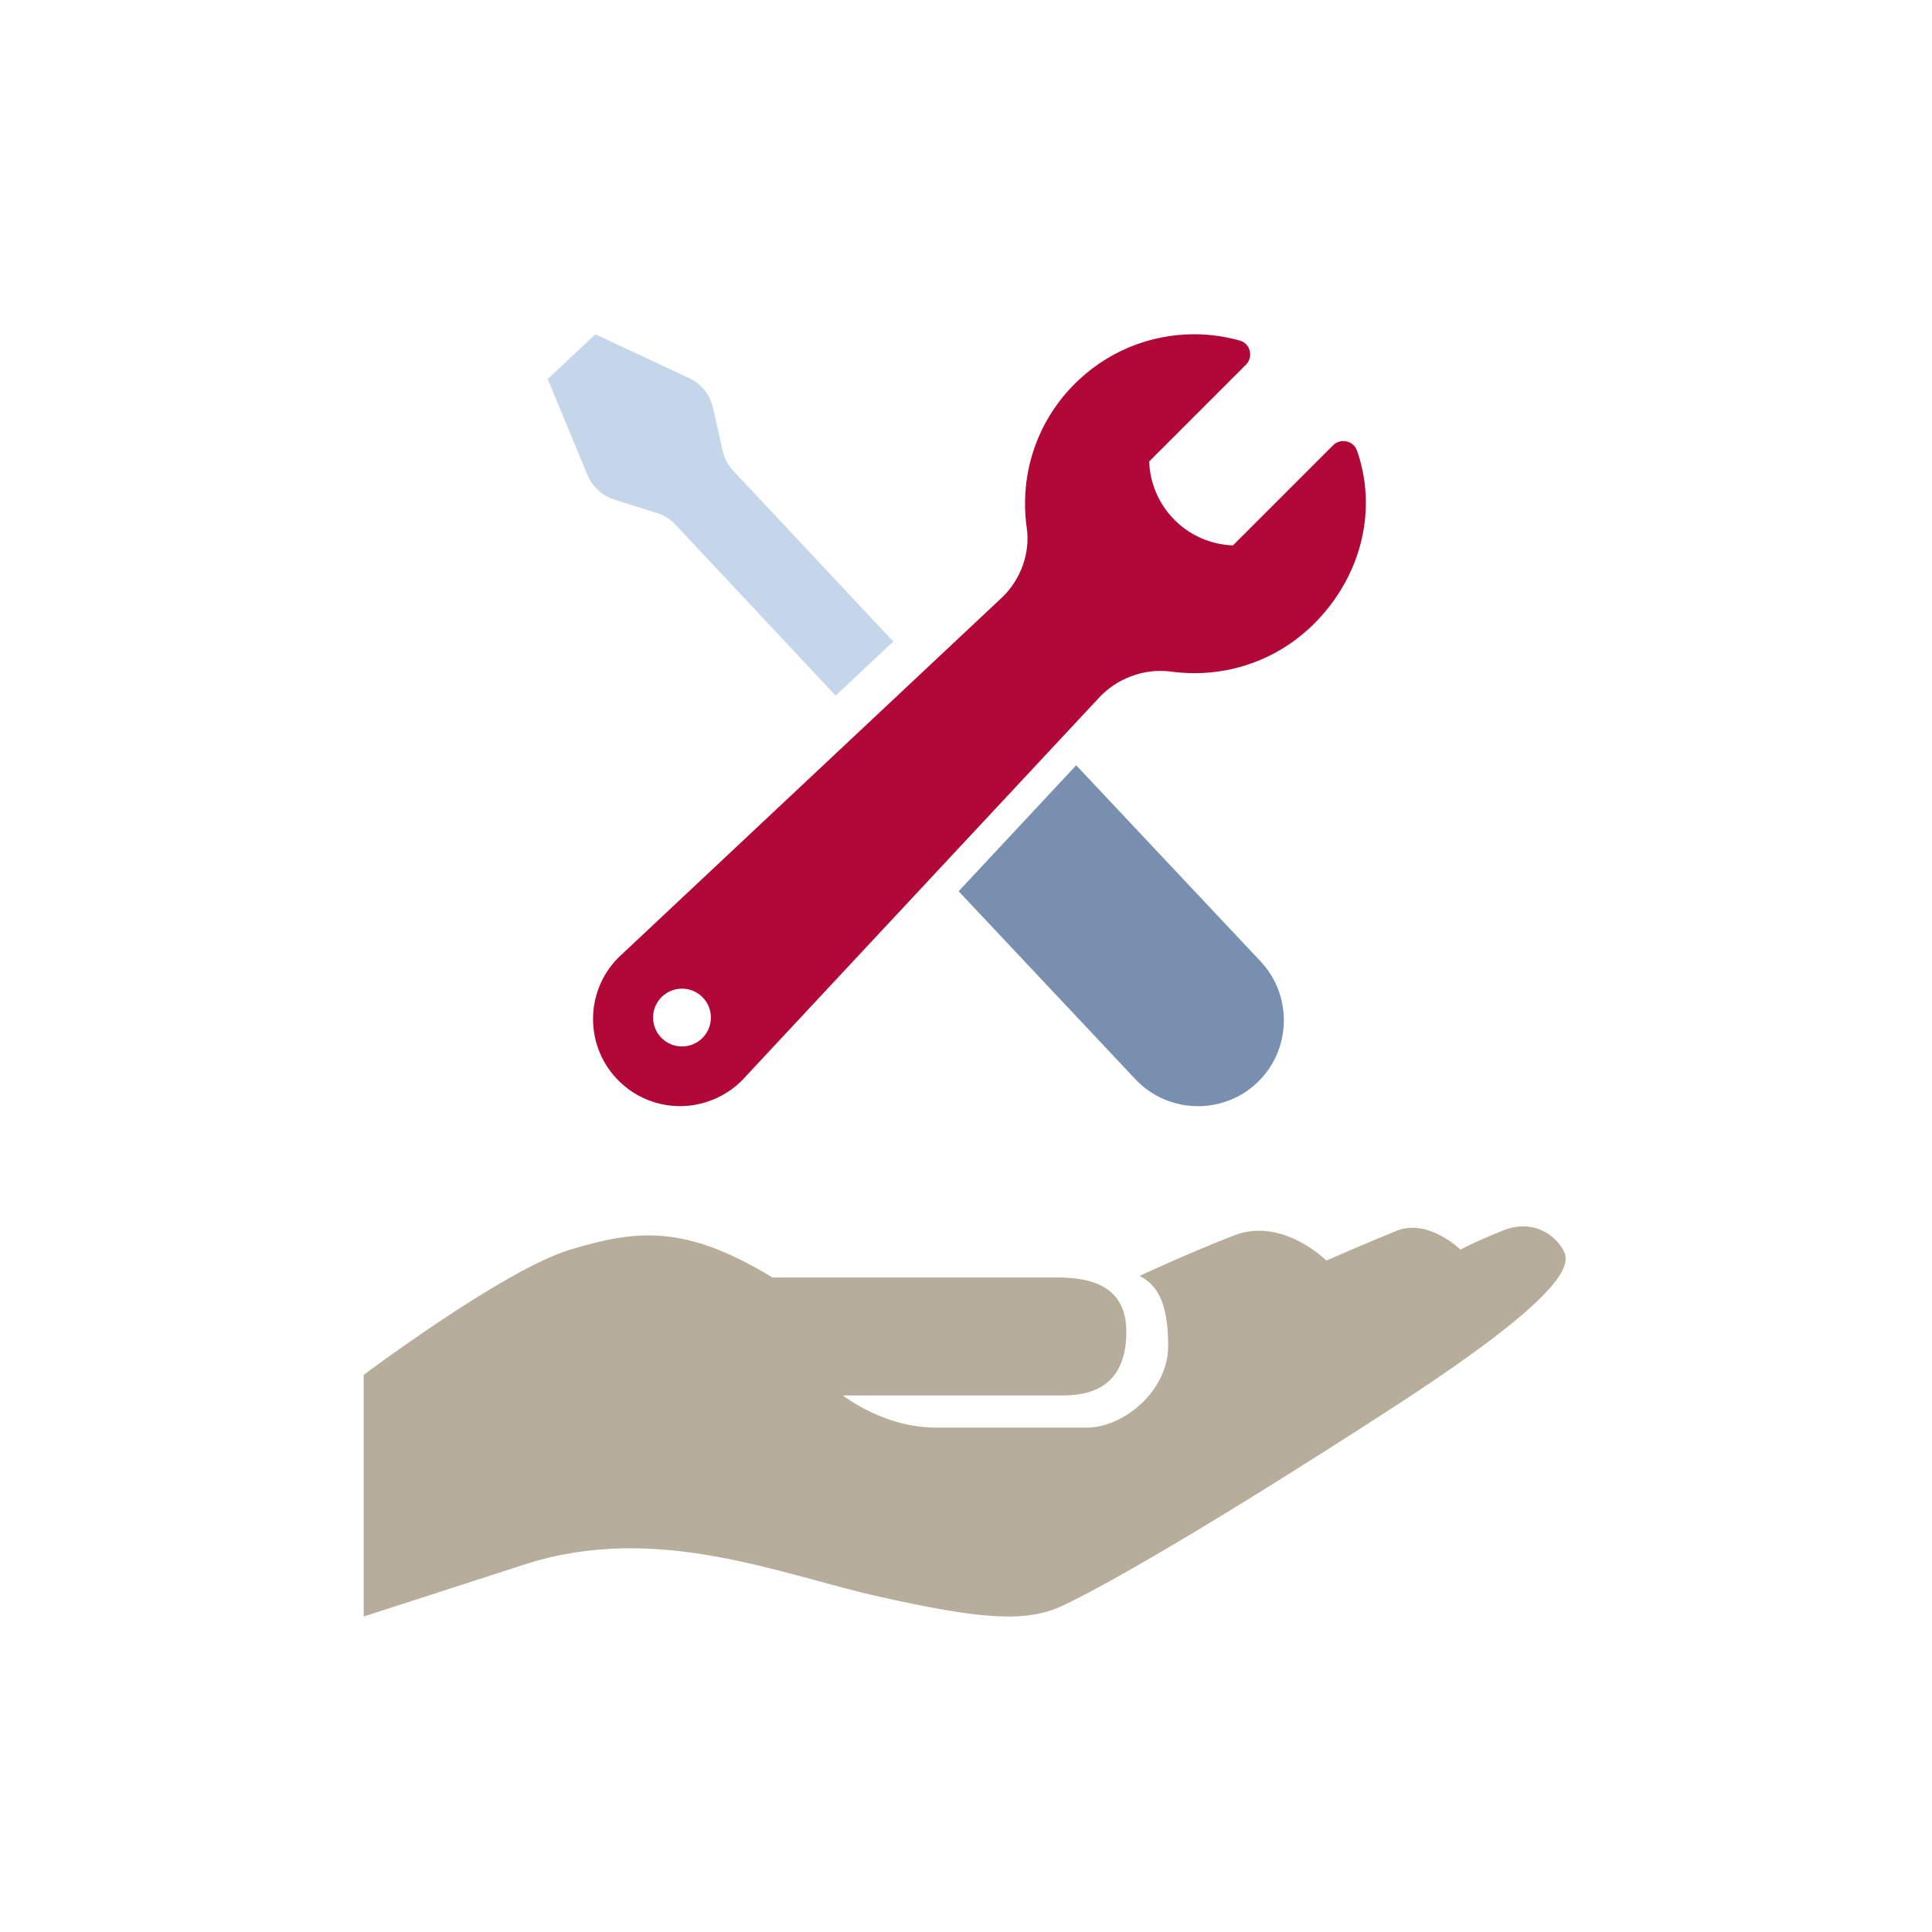 <?xml version="1.0" encoding="UTF-8"?><svg id="Layer_1" xmlns="http://www.w3.org/2000/svg" viewBox="0 0 701 701"><defs><style>.cls-1{fill:#b6ad9a;}.cls-2{fill:#b20838;}.cls-3{fill:#c5d5ea;}.cls-4{fill:#788fb0;}</style></defs><path class="cls-1" d="M131.94,498.86s51.04-38.26,74.98-45.45c23.91-7.19,41.48-9.3,73.36,10.11h100.49c8.21,0,27.91-.81,27.91,19.66s-13.54,23.14-23.13,23.14h-79.74s14.78,11.67,33.7,11.67h54.83c13.56,0,29.51-13.56,29.51-29.51s-4-22.32-10.38-25.52c0,0,16.75-7.88,34.32-14.71,17.54-6.81,33.48,9.13,33.48,9.13,0,0,14.51-6.38,25.54-10.82,11.35-4.58,23.13,6.84,23.13,6.84,0,0,4.03-2.31,15.16-6.84,11.11-4.54,18.78,1.65,21.51,6.04,2.76,4.38,8.78,12.75-61.39,58.22-70.2,45.46-106.09,65.41-119.65,71.78-13.54,6.38-30.29,4.78-66.2-3.19-35.88-7.97-80.55-27.13-128.41-11.97l-59.01,19.09v-87.67Z"/><path class="cls-3" d="M222.86,181.25l15.53,4.9c2.55,.8,4.85,2.25,6.67,4.2l58.14,62.04,20.91-19.63-58.05-61.94c-1.9-2.02-3.22-4.51-3.83-7.22l-3.54-15.7c-1.06-4.69-4.23-8.64-8.59-10.67l-34.08-15.94-8.87,8.34-8.42,7.92,14.44,34.82c1.76,4.25,5.31,7.5,9.69,8.88Z"/><path class="cls-4" d="M434.69,401.36c7.67,0,15.36-2.79,21.35-8.43,12.5-11.75,13.11-31.59,1.36-44.09l-66.92-71.17-42.65,45.71,64.12,68.19c6.11,6.5,14.42,9.79,22.74,9.79Z"/><path class="cls-2" d="M492.35,163.47c-.77-2.21-2.83-3.44-4.94-3.44-1.34,0-2.69,.5-3.74,1.55l-36.31,36.31c-16-.57-29.03-13.05-30.31-29.01l-.11-1.42,35.12-35.12c2.79-2.79,1.65-7.68-2.15-8.75-5.43-1.54-11.03-2.31-16.62-2.31-16.06,0-32.09,6.32-44.14,18.8-13.76,14.25-19.22,33.4-16.59,51.58,.65,4.5,.07,9.09-1.43,13.39-1.57,4.49-4.2,8.55-7.65,11.82l-139.17,130.64c-12.38,12.52-12.15,32.74,.51,44.97,6.13,5.92,14.05,8.87,21.96,8.87s16.29-3.13,22.47-9.37l129.7-139.02c3.12-3.31,6.95-5.86,11.21-7.47l.48-.18c3.35-1.26,6.88-1.88,10.43-1.88,1.37,0,2.75,.09,4.11,.28,2.73,.36,5.47,.55,8.22,.55,16.08,0,32.13-6.26,44.2-18.75,16.69-17.28,22.14-40.98,14.76-62.05Zm-237.48,213.15c-2.05,2.05-4.73,3.07-7.42,3.07s-5.37-1.02-7.42-3.07c-4.09-4.1-4.09-10.73,0-14.83,2.05-2.05,4.73-3.07,7.42-3.07s5.37,1.02,7.42,3.07c4.09,4.1,4.09,10.73,0,14.83Z"/></svg>